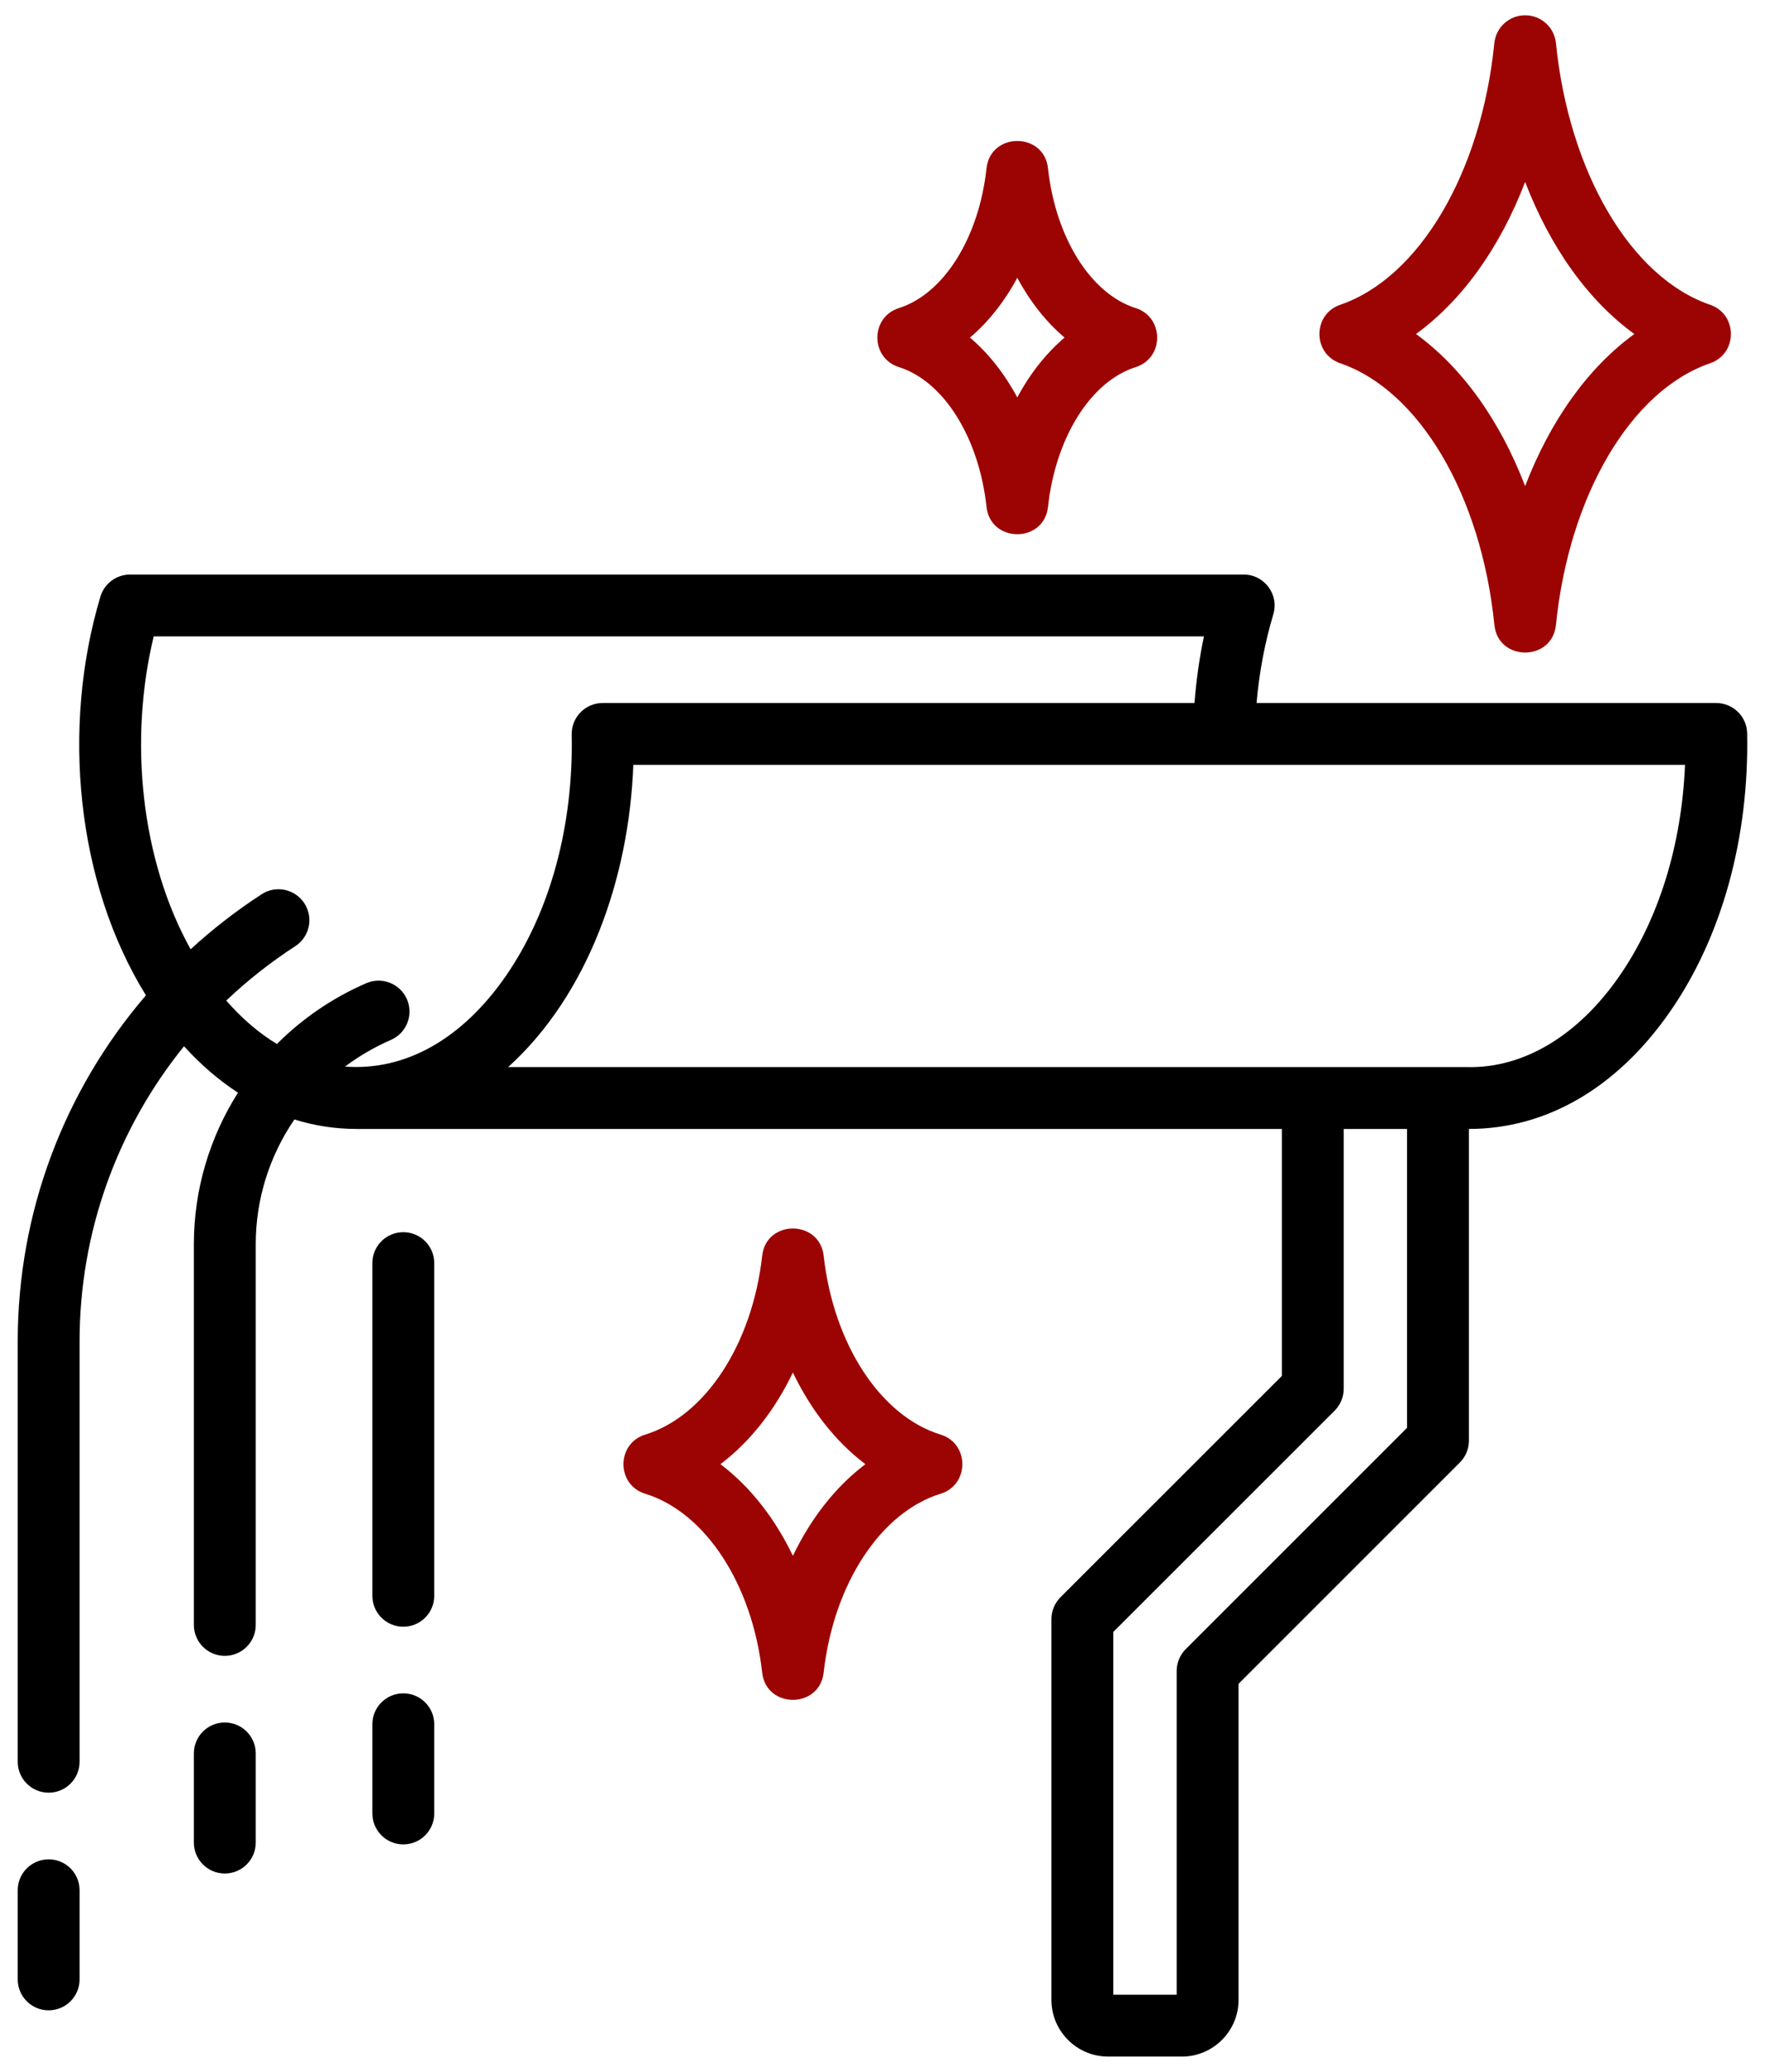 <svg xmlns="http://www.w3.org/2000/svg" width="69" height="81" viewBox="0 0 69 81" fill="none"><path fill-rule="evenodd" clip-rule="evenodd" d="M16.976 49.382V62.389C16.976 63.057 16.435 63.598 15.766 63.598C15.099 63.598 14.557 63.057 14.557 62.389V49.382C14.557 48.714 15.099 48.173 15.766 48.173C16.435 48.173 16.976 48.714 16.976 49.382ZM16.976 67.411V70.898C16.976 71.566 16.435 72.108 15.766 72.108C15.099 72.108 14.557 71.566 14.557 70.898V67.411C14.557 66.744 15.099 66.202 15.766 66.202C16.435 66.202 16.976 66.744 16.976 67.411ZM3.111 73.9V77.387C3.111 78.053 2.57 78.595 1.902 78.595C1.233 78.595 0.693 78.053 0.693 77.387V73.9C0.693 73.232 1.233 72.692 1.902 72.692C2.57 72.692 3.111 73.232 3.111 73.9ZM9.998 68.552V72.037C9.998 72.705 9.456 73.246 8.788 73.246C8.121 73.246 7.579 72.705 7.579 72.037V68.552C7.579 67.882 8.121 67.342 8.788 67.342C9.456 67.342 9.998 67.882 9.998 68.552Z" fill="black"></path><path fill-rule="evenodd" clip-rule="evenodd" d="M32.2 49.096C32.586 52.555 34.425 55.365 36.772 56.087C37.904 56.435 37.904 58.05 36.772 58.399C34.425 59.121 32.586 61.93 32.2 65.39C32.039 66.812 29.953 66.812 29.796 65.39C29.409 61.93 27.571 59.121 25.223 58.399C24.09 58.05 24.09 56.436 25.223 56.087C27.571 55.365 29.409 52.555 29.796 49.096C29.953 47.674 32.039 47.674 32.2 49.096ZM30.997 60.827C30.289 59.348 29.319 58.117 28.165 57.243C29.319 56.368 30.289 55.138 30.997 53.659C31.706 55.138 32.675 56.368 33.831 57.243C32.675 58.117 31.706 59.348 30.997 60.827Z" fill="#9C0303"></path><path fill-rule="evenodd" clip-rule="evenodd" d="M68.302 28.67C68.38 32.746 67.324 36.628 65.272 39.573C63.2 42.546 60.438 44.137 57.425 44.137V56.323C57.425 56.643 57.297 56.952 57.07 57.179L48.419 65.83V78.189C48.419 79.409 47.424 80.403 46.203 80.403H43.319C42.099 80.403 41.104 79.409 41.104 78.189V63.301C41.104 62.981 41.231 62.673 41.459 62.445L50.112 53.794V44.137H13.936C13.107 44.137 12.295 44.011 11.509 43.766C10.544 45.179 9.998 46.866 9.998 48.64V63.528C9.998 64.195 9.456 64.737 8.788 64.737C8.121 64.737 7.579 64.195 7.579 63.528V48.64C7.579 46.5 8.2 44.459 9.304 42.72C8.556 42.233 7.849 41.626 7.194 40.904C4.582 44.133 3.111 48.178 3.111 52.441V68.876C3.111 69.544 2.57 70.086 1.902 70.086C1.233 70.086 0.693 69.544 0.693 68.876V52.441C0.693 47.404 2.504 42.641 5.705 38.913C2.985 34.523 2.393 28.437 3.926 23.324C4.079 22.814 4.55 22.462 5.084 22.462H48.618C49.429 22.462 50.011 23.244 49.778 24.018C49.446 25.127 49.227 26.29 49.123 27.485H67.094C67.753 27.486 68.29 28.013 68.302 28.67ZM57.358 41.719C59.61 41.769 61.719 40.44 63.287 38.19C64.837 35.968 65.743 33.05 65.873 29.904H24.758C24.594 34.366 22.97 38.912 19.864 41.719H57.358ZM46.354 64.474L55.006 55.822V44.137H52.53V54.295C52.53 54.616 52.403 54.923 52.175 55.151L43.522 63.802V77.984H46V65.329C46 65.009 46.128 64.701 46.354 64.474ZM19.752 38.19C18.069 40.605 15.863 41.876 13.489 41.699C14.034 41.29 14.634 40.938 15.281 40.657C15.893 40.391 16.174 39.68 15.91 39.068C15.643 38.455 14.931 38.173 14.319 38.439C12.986 39.016 11.81 39.831 10.826 40.815C10.123 40.391 9.457 39.821 8.845 39.118C9.668 38.337 10.57 37.623 11.546 36.99C12.104 36.625 12.264 35.877 11.9 35.317C11.537 34.757 10.787 34.597 10.228 34.961C9.233 35.608 8.306 36.329 7.452 37.112C5.507 33.615 5.028 28.936 6.009 24.88H47.066C46.887 25.73 46.765 26.601 46.697 27.485H23.558C22.883 27.485 22.337 28.041 22.35 28.719C22.421 32.281 21.511 35.666 19.752 38.19Z" fill="black"></path><path fill-rule="evenodd" clip-rule="evenodd" d="M52.394 14.202C55.49 15.263 57.911 19.375 58.421 24.433C58.565 25.871 60.681 25.871 60.827 24.433C61.337 19.375 63.758 15.263 66.854 14.202C67.939 13.831 67.938 12.287 66.854 11.915C63.758 10.854 61.337 6.744 60.827 1.685C60.764 1.067 60.244 0.597 59.624 0.597C59.003 0.597 58.482 1.067 58.419 1.685C57.912 6.743 55.49 10.854 52.395 11.915C51.31 12.287 51.309 13.831 52.394 14.202ZM59.623 7.113C60.606 9.673 62.086 11.748 63.892 13.059C62.086 14.37 60.606 16.444 59.623 19.005C58.642 16.444 57.162 14.37 55.355 13.059C57.162 11.747 58.642 9.673 59.623 7.113Z" fill="#9C0303"></path><path fill-rule="evenodd" clip-rule="evenodd" d="M38.566 19.816C38.271 17.103 36.894 14.907 35.141 14.351C34.02 13.999 34.018 12.4 35.141 12.045C36.894 11.491 38.272 9.295 38.566 6.581C38.723 5.156 40.816 5.154 40.97 6.581C41.265 9.295 42.644 11.491 44.398 12.045C45.515 12.399 45.519 13.998 44.398 14.353C42.644 14.907 41.265 17.103 40.97 19.816C40.816 21.243 38.723 21.241 38.566 19.816ZM41.618 13.198C40.893 12.584 40.267 11.789 39.769 10.859C39.271 11.789 38.644 12.584 37.919 13.198C38.644 13.814 39.27 14.608 39.769 15.539C40.267 14.608 40.893 13.814 41.618 13.198Z" fill="#9C0303"></path></svg>